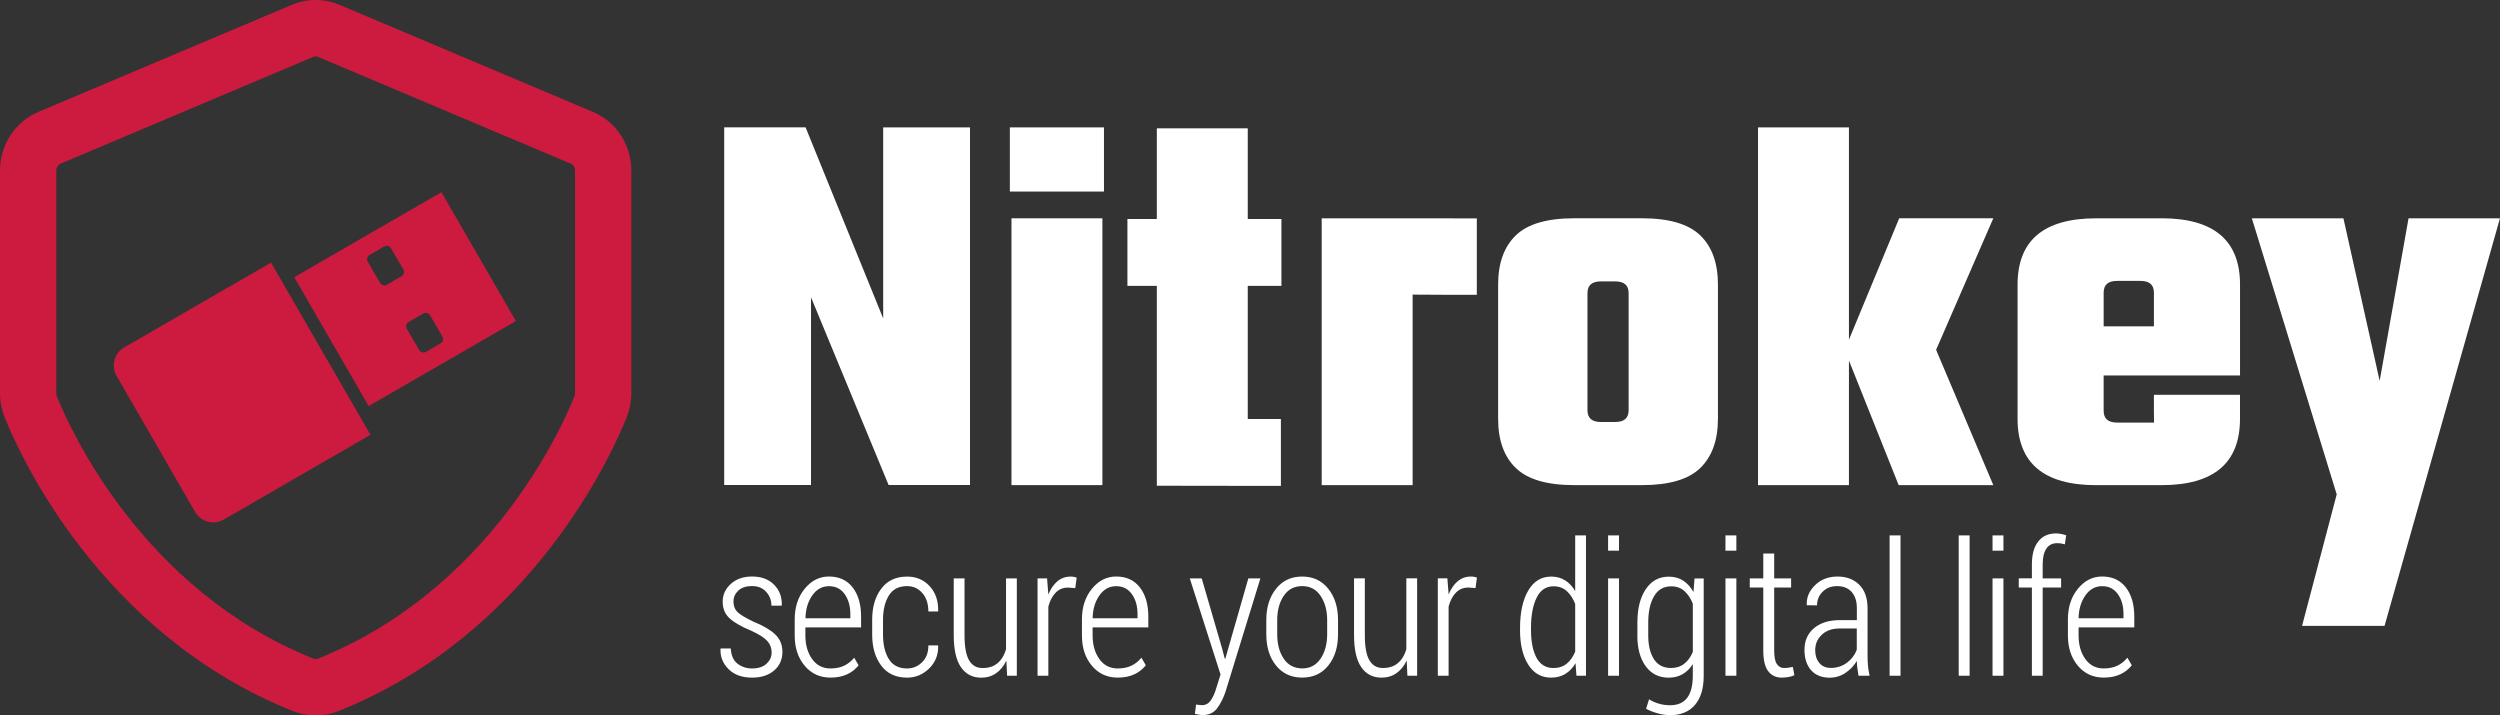 <?xml version="1.0" encoding="UTF-8"?><svg id="svg2" xmlns="http://www.w3.org/2000/svg" viewBox="0 0 651.13 186.35"><rect x="0" y="0" width="651.13" height="186.35" fill="#333333" stroke="none"/><defs><style>.cls-1{fill:#fff;}.cls-2{fill:#cc1b3f;}</style></defs><g id="g12"><path id="path14" class="cls-1" d="m551.59,154.73c.99,1.38,1.48,3.12,1.48,5.22v1.08h-11.7c.05-2.36.64-4.34,1.77-5.95,1.13-1.61,2.58-2.41,4.35-2.41s3.12.69,4.1,2.07Zm.67,20.89c1.21-.58,2.2-1.37,2.97-2.35l-1.15-1.98c-.72.9-1.58,1.59-2.59,2.08-1.01.49-2.21.73-3.6.73-2,0-3.59-.82-4.76-2.45-1.17-1.63-1.76-3.68-1.76-6.14v-2.11h14.51v-2.78c0-3.19-.73-5.73-2.2-7.63-1.47-1.89-3.53-2.84-6.19-2.84-2.45,0-4.55,1.06-6.29,3.18-1.74,2.12-2.61,4.78-2.61,7.98v4.22c0,3.19.87,5.81,2.6,7.87,1.73,2.05,3.97,3.08,6.7,3.08,1.7,0,3.16-.29,4.37-.87h0Zm-20.24.38v-22.97h4.8v-2.39h-4.8v-3.66c0-1.77.31-3.12.95-4.08.63-.95,1.57-1.43,2.8-1.43.39,0,.75.03,1.07.08.32.05.64.13.95.22l.35-2.37c-.45-.14-.9-.25-1.35-.34-.45-.09-.89-.13-1.32-.13-1.97,0-3.51.7-4.61,2.1-1.1,1.4-1.65,3.38-1.65,5.94v3.66h-3.42v2.39h3.42v22.97h2.81,0Zm-10.22-36.56h-2.84v3.99h2.84v-3.99Zm0,11.2h-2.84v25.36h2.84v-25.36Zm-8.81-11.2h-2.84v36.56h2.84v-36.56Zm-18,0h-2.84v36.56h2.84v-36.56h0Zm-21.14,33.23c-.72-.86-1.08-1.97-1.08-3.33,0-1.59.57-2.93,1.72-4.02,1.15-1.09,2.68-1.63,4.61-1.63h4.5v5.49c-.5,1.39-1.36,2.53-2.57,3.43-1.21.9-2.6,1.35-4.16,1.35-1.3,0-2.31-.43-3.02-1.29Zm13.1,3.33c-.2-.81-.34-1.64-.42-2.48-.08-.85-.12-1.72-.12-2.63v-12.45c0-2.65-.72-4.7-2.15-6.13-1.44-1.43-3.33-2.15-5.67-2.15s-4.33.75-5.85,2.24c-1.52,1.49-2.25,3.19-2.17,5.1l.05.14,2.63.02c0-1.41.49-2.59,1.47-3.56.98-.97,2.22-1.45,3.74-1.45,1.63,0,2.89.51,3.8,1.52.91,1.02,1.36,2.42,1.36,4.22v3.12h-4.43c-2.83,0-5.07.7-6.73,2.1-1.66,1.4-2.48,3.28-2.48,5.64,0,2.22.57,3.98,1.71,5.29,1.14,1.3,2.76,1.96,4.85,1.96,1.5,0,2.86-.41,4.09-1.23,1.23-.82,2.22-1.86,2.99-3.13,0,.58.03,1.15.11,1.71.07.56.17,1.28.32,2.15h2.93,0Zm-27.7-31.83v6.47h-3.52v2.39h3.52v16.44c0,2.43.43,4.21,1.28,5.34.85,1.12,2.03,1.68,3.53,1.68.61,0,1.21-.06,1.82-.17.6-.12,1.09-.27,1.46-.46l-.38-2.16c-.45.09-.86.16-1.22.21-.36.05-.73.07-1.1.07-.77,0-1.38-.34-1.85-1.03-.47-.68-.7-1.85-.7-3.49v-16.43h4.41v-2.39h-4.41v-6.47h-2.84Zm-7.01-4.73h-2.84v3.99h2.84v-3.99Zm0,11.2h-2.84v25.36h2.84v-25.36Zm-22.95,11.44c0-2.78.5-5.04,1.5-6.77,1-1.73,2.49-2.6,4.48-2.6,1.39,0,2.55.42,3.46,1.25.91.84,1.64,1.92,2.17,3.27v12.56c-.55,1.31-1.29,2.34-2.23,3.08-.94.74-2.09,1.11-3.45,1.11-1.98,0-3.47-.77-4.45-2.3-.98-1.53-1.48-3.58-1.48-6.14v-3.47Zm-2.84,3.47c0,3.31.72,5.97,2.17,7.96,1.45,1.99,3.44,2.99,5.99,2.99,1.37,0,2.59-.3,3.63-.91,1.05-.61,1.93-1.48,2.65-2.62v3.07c0,2.5-.48,4.4-1.45,5.69-.97,1.3-2.46,1.95-4.48,1.95-1,0-1.97-.14-2.91-.41-.94-.27-1.79-.65-2.55-1.14l-.77,2.46c.89.5,1.91.9,3.06,1.21,1.15.31,2.22.46,3.22.46,2.78,0,4.93-.89,6.45-2.67,1.51-1.78,2.27-4.3,2.27-7.55v-25.38h-2.39l-.28,3.54c-.7-1.28-1.59-2.27-2.66-2.97-1.07-.69-2.32-1.04-3.74-1.04-2.56,0-4.57,1.09-6.02,3.26-1.45,2.17-2.18,5.05-2.18,8.65v3.47h0Zm-4.78-26.11h-2.84v3.99h2.84v-3.99Zm0,11.2h-2.84v25.36h2.84v-25.36Zm-22.92,12.91c0-3.23.48-5.85,1.45-7.85.97-2,2.45-3,4.43-3,1.39,0,2.55.43,3.47,1.28.92.85,1.64,1.96,2.16,3.32v12.42c-.55,1.35-1.29,2.39-2.21,3.14-.93.75-2.08,1.13-3.46,1.13-1.97,0-3.43-.89-4.4-2.68-.96-1.79-1.44-4.21-1.44-7.25v-.49h0Zm-2.86.49c0,3.78.71,6.8,2.14,9.06,1.43,2.26,3.41,3.39,5.94,3.39,1.42,0,2.66-.32,3.73-.97,1.06-.65,1.95-1.58,2.65-2.8l.24,3.28h2.48v-36.56h-2.81v14.51c-.7-1.2-1.57-2.13-2.61-2.79-1.04-.66-2.25-.99-3.64-.99-2.56,0-4.56,1.21-5.98,3.65-1.42,2.43-2.13,5.67-2.13,9.74v.49Zm-11.21-13.62c-.17-.06-.41-.12-.7-.18-.3-.05-.59-.08-.89-.08-1.31,0-2.46.41-3.43,1.23-.98.82-1.76,1.97-2.36,3.43l-.33-4.19h-2.49v25.36h2.81v-18c.41-1.55,1.04-2.76,1.9-3.64.86-.88,1.94-1.33,3.26-1.33l1.85.14.37-2.74h0Zm-18.12,25.57h2.53v-25.36h-2.81v18.47c-.44,1.52-1.16,2.71-2.17,3.58-1.01.87-2.32,1.3-3.92,1.3s-2.7-.66-3.51-1.98c-.81-1.32-1.21-3.52-1.21-6.6v-14.77h-2.81v14.72c0,3.81.63,6.62,1.89,8.43,1.26,1.81,3.01,2.71,5.26,2.71,1.49,0,2.78-.39,3.89-1.16,1.11-.77,2-1.87,2.67-3.29l.19,3.96h0Zm-33.91-14.51c0-2.49.56-4.58,1.69-6.28s2.73-2.55,4.81-2.55,3.66.85,4.8,2.55c1.14,1.7,1.71,3.79,1.71,6.28v3.73c0,2.52-.57,4.63-1.71,6.33-1.14,1.7-2.73,2.55-4.78,2.55s-3.7-.85-4.83-2.54c-1.13-1.69-1.69-3.81-1.69-6.34v-3.73Zm-2.84,3.71c0,3.33.84,6.04,2.53,8.14,1.69,2.1,3.96,3.15,6.82,3.15s5.11-1.05,6.8-3.15c1.69-2.1,2.53-4.82,2.53-8.14v-3.73c0-3.3-.85-6-2.54-8.12-1.69-2.12-3.97-3.18-6.81-3.18s-5.11,1.06-6.8,3.19c-1.69,2.13-2.53,4.83-2.53,8.11v3.73h0Zm-16.81-14.55h-3.12l8.01,25.03-1.05,3.35c-.36,1.31-.84,2.41-1.43,3.3-.59.89-1.37,1.34-2.32,1.34-.17,0-.44-.02-.8-.06-.36-.04-.62-.07-.77-.11l-.31,2.42c.2.06.52.13.94.21.42.08.77.12,1.05.12,1.67,0,2.96-.61,3.85-1.83.9-1.22,1.62-2.67,2.17-4.36l9.05-29.41h-3.14l-6,20.93h-.14l-.66-2.55-5.34-18.38Zm-18.21,4.09c.99,1.38,1.48,3.12,1.48,5.22v1.08h-11.7c.05-2.36.64-4.34,1.77-5.95,1.13-1.61,2.58-2.41,4.35-2.41s3.12.69,4.1,2.07h0Zm.67,20.89c1.21-.58,2.2-1.37,2.97-2.35l-1.15-1.98c-.72.9-1.58,1.59-2.59,2.08-1.01.49-2.21.73-3.6.73-2,0-3.59-.82-4.76-2.45-1.17-1.63-1.76-3.68-1.76-6.14v-2.11h14.51v-2.78c0-3.19-.73-5.73-2.2-7.63-1.47-1.89-3.53-2.84-6.19-2.84-2.45,0-4.55,1.06-6.29,3.18-1.74,2.12-2.61,4.78-2.61,7.98v4.22c0,3.19.87,5.81,2.6,7.87,1.73,2.05,3.97,3.08,6.7,3.08,1.7,0,3.16-.29,4.37-.87h0Zm-15.04-25.19c-.17-.06-.41-.12-.7-.18-.3-.05-.59-.08-.89-.08-1.31,0-2.46.41-3.43,1.23-.98.82-1.76,1.97-2.36,3.43l-.33-4.19h-2.48v25.36h2.81v-18c.41-1.55,1.04-2.76,1.9-3.64.86-.88,1.95-1.33,3.26-1.33l1.85.14.37-2.74Zm-18.12,25.57h2.53v-25.36h-2.81v18.47c-.44,1.52-1.16,2.71-2.17,3.58-1.01.87-2.32,1.3-3.93,1.3s-2.7-.66-3.5-1.98c-.8-1.32-1.21-3.52-1.21-6.6v-14.77h-2.81v14.72c0,3.81.63,6.62,1.89,8.43,1.26,1.81,3.01,2.71,5.26,2.71,1.48,0,2.78-.39,3.89-1.16,1.11-.77,2-1.87,2.67-3.29l.19,3.96h0Zm-30.82-4.36c-1-1.65-1.5-3.74-1.5-6.3v-3.95c0-2.52.5-4.61,1.5-6.26,1-1.65,2.59-2.48,4.78-2.48,1.58,0,2.89.6,3.95,1.79,1.05,1.2,1.58,2.8,1.58,4.82h2.51l.05-.12c.05-2.69-.7-4.85-2.24-6.5-1.54-1.65-3.49-2.47-5.85-2.47-2.92,0-5.17,1.05-6.74,3.15-1.57,2.1-2.36,4.78-2.36,8.05v3.94c0,3.28.79,5.96,2.36,8.05,1.57,2.09,3.82,3.13,6.74,3.13,2.19,0,4.09-.79,5.72-2.37,1.62-1.58,2.41-3.54,2.37-5.88l-.07-.14h-2.48c0,1.87-.55,3.34-1.66,4.4-1.11,1.07-2.4,1.6-3.87,1.6-2.19,0-3.78-.82-4.78-2.47Zm-11.49-16.91c.98,1.38,1.48,3.12,1.48,5.22v1.08h-11.69c.05-2.36.64-4.34,1.77-5.95,1.13-1.61,2.58-2.41,4.35-2.41s3.12.69,4.1,2.07Zm.67,20.89c1.21-.58,2.2-1.37,2.96-2.35l-1.15-1.98c-.72.9-1.58,1.59-2.59,2.08-1.01.49-2.21.73-3.6.73-2,0-3.59-.82-4.76-2.45-1.17-1.63-1.76-3.68-1.76-6.14v-2.11h14.51v-2.78c0-3.19-.73-5.73-2.2-7.63-1.47-1.89-3.53-2.84-6.19-2.84-2.45,0-4.55,1.06-6.29,3.18-1.74,2.12-2.61,4.78-2.61,7.98v4.22c0,3.19.87,5.81,2.6,7.87,1.73,2.05,3.97,3.08,6.7,3.08,1.7,0,3.16-.29,4.37-.87Zm-21.04-2.72c-.91.8-2.15,1.2-3.73,1.2-1.45,0-2.72-.41-3.8-1.24-1.08-.82-1.66-2.15-1.76-3.97h-2.63l-.05.14c-.08,2.02.62,3.77,2.1,5.25,1.48,1.47,3.52,2.21,6.13,2.21,2.37,0,4.29-.62,5.73-1.85,1.44-1.23,2.17-2.86,2.17-4.87,0-1.83-.63-3.34-1.88-4.54-1.25-1.19-3.14-2.3-5.67-3.32-2.16-1.03-3.56-1.89-4.22-2.57-.66-.68-.98-1.58-.98-2.71,0-1.06.41-1.99,1.24-2.79.83-.8,2.03-1.2,3.61-1.2s2.77.51,3.68,1.52c.91,1.02,1.36,2.21,1.36,3.58h2.65l.05-.14c.06-2.13-.61-3.9-2.02-5.32-1.41-1.42-3.31-2.13-5.72-2.13-2.27,0-4.11.64-5.53,1.92-1.42,1.28-2.13,2.83-2.13,4.64s.6,3.22,1.79,4.32c1.2,1.1,3.08,2.19,5.66,3.25,2.01.92,3.4,1.81,4.16,2.65.76.84,1.14,1.84,1.14,3s-.45,2.14-1.36,2.94h0"/><path id="path16" class="cls-1" d="m367.5,56.86h-23.26v69.5h23.68v-49.63l8.78.05h7.94v-19.9h-2.09c-4.09,0-15.04-.02-15.04-.02"/><path id="path18" class="cls-1" d="m424.18,106.85c0,2.04-1.16,3.06-3.48,3.06h-3.76c-2.32,0-3.48-1.02-3.48-3.06v-30.5c0-2.04,1.16-3.06,3.48-3.06h3.76c2.32,0,3.48,1.02,3.48,3.06v30.5Zm3.48-50h-17.69c-7.06,0-12.12,1.49-15.18,4.46-3.06,2.97-4.6,7.24-4.6,12.81v34.96c0,5.57,1.53,9.84,4.6,12.81,3.06,2.97,8.13,4.46,15.18,4.46h17.69c7.06,0,12.12-1.48,15.18-4.46,3.06-2.97,4.6-7.24,4.6-12.81v-34.96c0-5.57-1.53-9.84-4.6-12.81-3.06-2.97-8.13-4.46-15.18-4.46"/><path id="path20" class="cls-1" d="m263.02,49.89h24.51v-16.71h-24.51v16.71"/><path id="path22" class="cls-1" d="m263.44,126.35h23.68V56.86h-23.68v69.5"/><path id="path24" class="cls-1" d="m230.03,82.94l-20.21-49.77h-21.2v93.15h22.61v-48.89l20.21,48.89h21.2V33.18h-22.61v49.77"/><path id="path26" class="cls-1" d="m627.31,56.86l-7.52,42.34-9.44-42.34h-23.85l22.1,71.9-9.02,34.24h21.48l30.06-106.13h-23.82"/><path id="path28" class="cls-1" d="m560.99,84.99h-13.09v-8.77c0-2.04,1.16-3.06,3.48-3.06h6.13c2.32,0,3.48,1.02,3.48,3.06v8.77Zm1.95-28.13h-16.99c-13.65,0-20.47,5.76-20.47,17.27v34.96c0,11.51,6.83,17.27,20.47,17.27h16.99c13.65,0,20.47-5.76,20.47-17.27v-6.27h-22.42v3.9c0,2.23.03,3.34.03,3.34h-9.64c-2.32,0-3.48-1.02-3.48-3.07v-9.19h35.52v-23.68c0-11.51-6.83-17.27-20.47-17.27"/><path id="path30" class="cls-1" d="m324.98,33.43h-23.68v23.61h-7.66v17.41h7.66v52.06s6.82.03,20.47.03h11.84v-17.41h-8.63v-34.68h8.77v-17.41h-8.77v-23.61"/><path id="path32" class="cls-1" d="m494.65,56.86l-13.09,31.61v-55.29h-23.68v93.17h23.68v-32.45l12.95,32.45h24.65l-14.9-35.24,14.9-34.26h-24.51"/><path id="path34" class="cls-2" d="m96.49,113.25l-38.24,22.08c-2.59,1.5-5.94.6-7.43-1.99l-20.45-35.42c-1.5-2.59-.6-5.94,1.99-7.44l38.24-22.08,25.89,44.85h0"/><path id="path36" class="cls-2" d="m114.75,89.43l-3.79,2.21c-.62.36-1.42.15-1.79-.47l-3.21-5.51c-.36-.62-.15-1.43.47-1.79l3.79-2.21c.62-.36,1.42-.15,1.79.47l3.21,5.51c.36.62.15,1.42-.47,1.79h0Zm-18.96-21.24c-.36-.62-.15-1.43.47-1.79l3.79-2.21c.62-.36,1.42-.15,1.79.47l3.21,5.51c.36.62.15,1.42-.47,1.78l-3.79,2.21c-.62.36-1.42.15-1.79-.47,0,0-3.21-5.51-3.21-5.51Zm-19.15,4.01l19.38,33.56,38.34-22.14-19.38-33.56-38.34,22.14h0"/><path id="path38" class="cls-2" d="m82.22,14.66c-.17,0-.34.04-.5.1L15.73,42.65c-.62.26-1.06,1-1.06,1.79v57.98c0,.28.05.55.14.78,3.33,8.32,22.08,50.44,66.91,68.38.33.13.67.13,1,0,44.83-17.94,63.58-60.06,66.88-68.32.11-.28.17-.57.17-.84v-57.98c0-.79-.43-1.53-1.04-1.78L82.71,14.76c-.16-.07-.32-.1-.49-.1Zm0,171.69c-2.04,0-4.04-.39-5.95-1.15C25.88,165.04,4.91,117.95,1.22,108.71c-.8-1.95-1.22-4.08-1.22-6.29v-57.98c0-6.71,3.93-12.71,10.01-15.3L76.02,1.25c3.96-1.67,8.44-1.67,12.39,0l66,27.89c6.08,2.54,10.02,8.55,10.02,15.3v57.98c0,2.12-.41,4.23-1.2,6.25-3.71,9.27-24.68,56.36-75.07,76.53-1.91.76-3.91,1.15-5.95,1.15h0"/></g></svg>